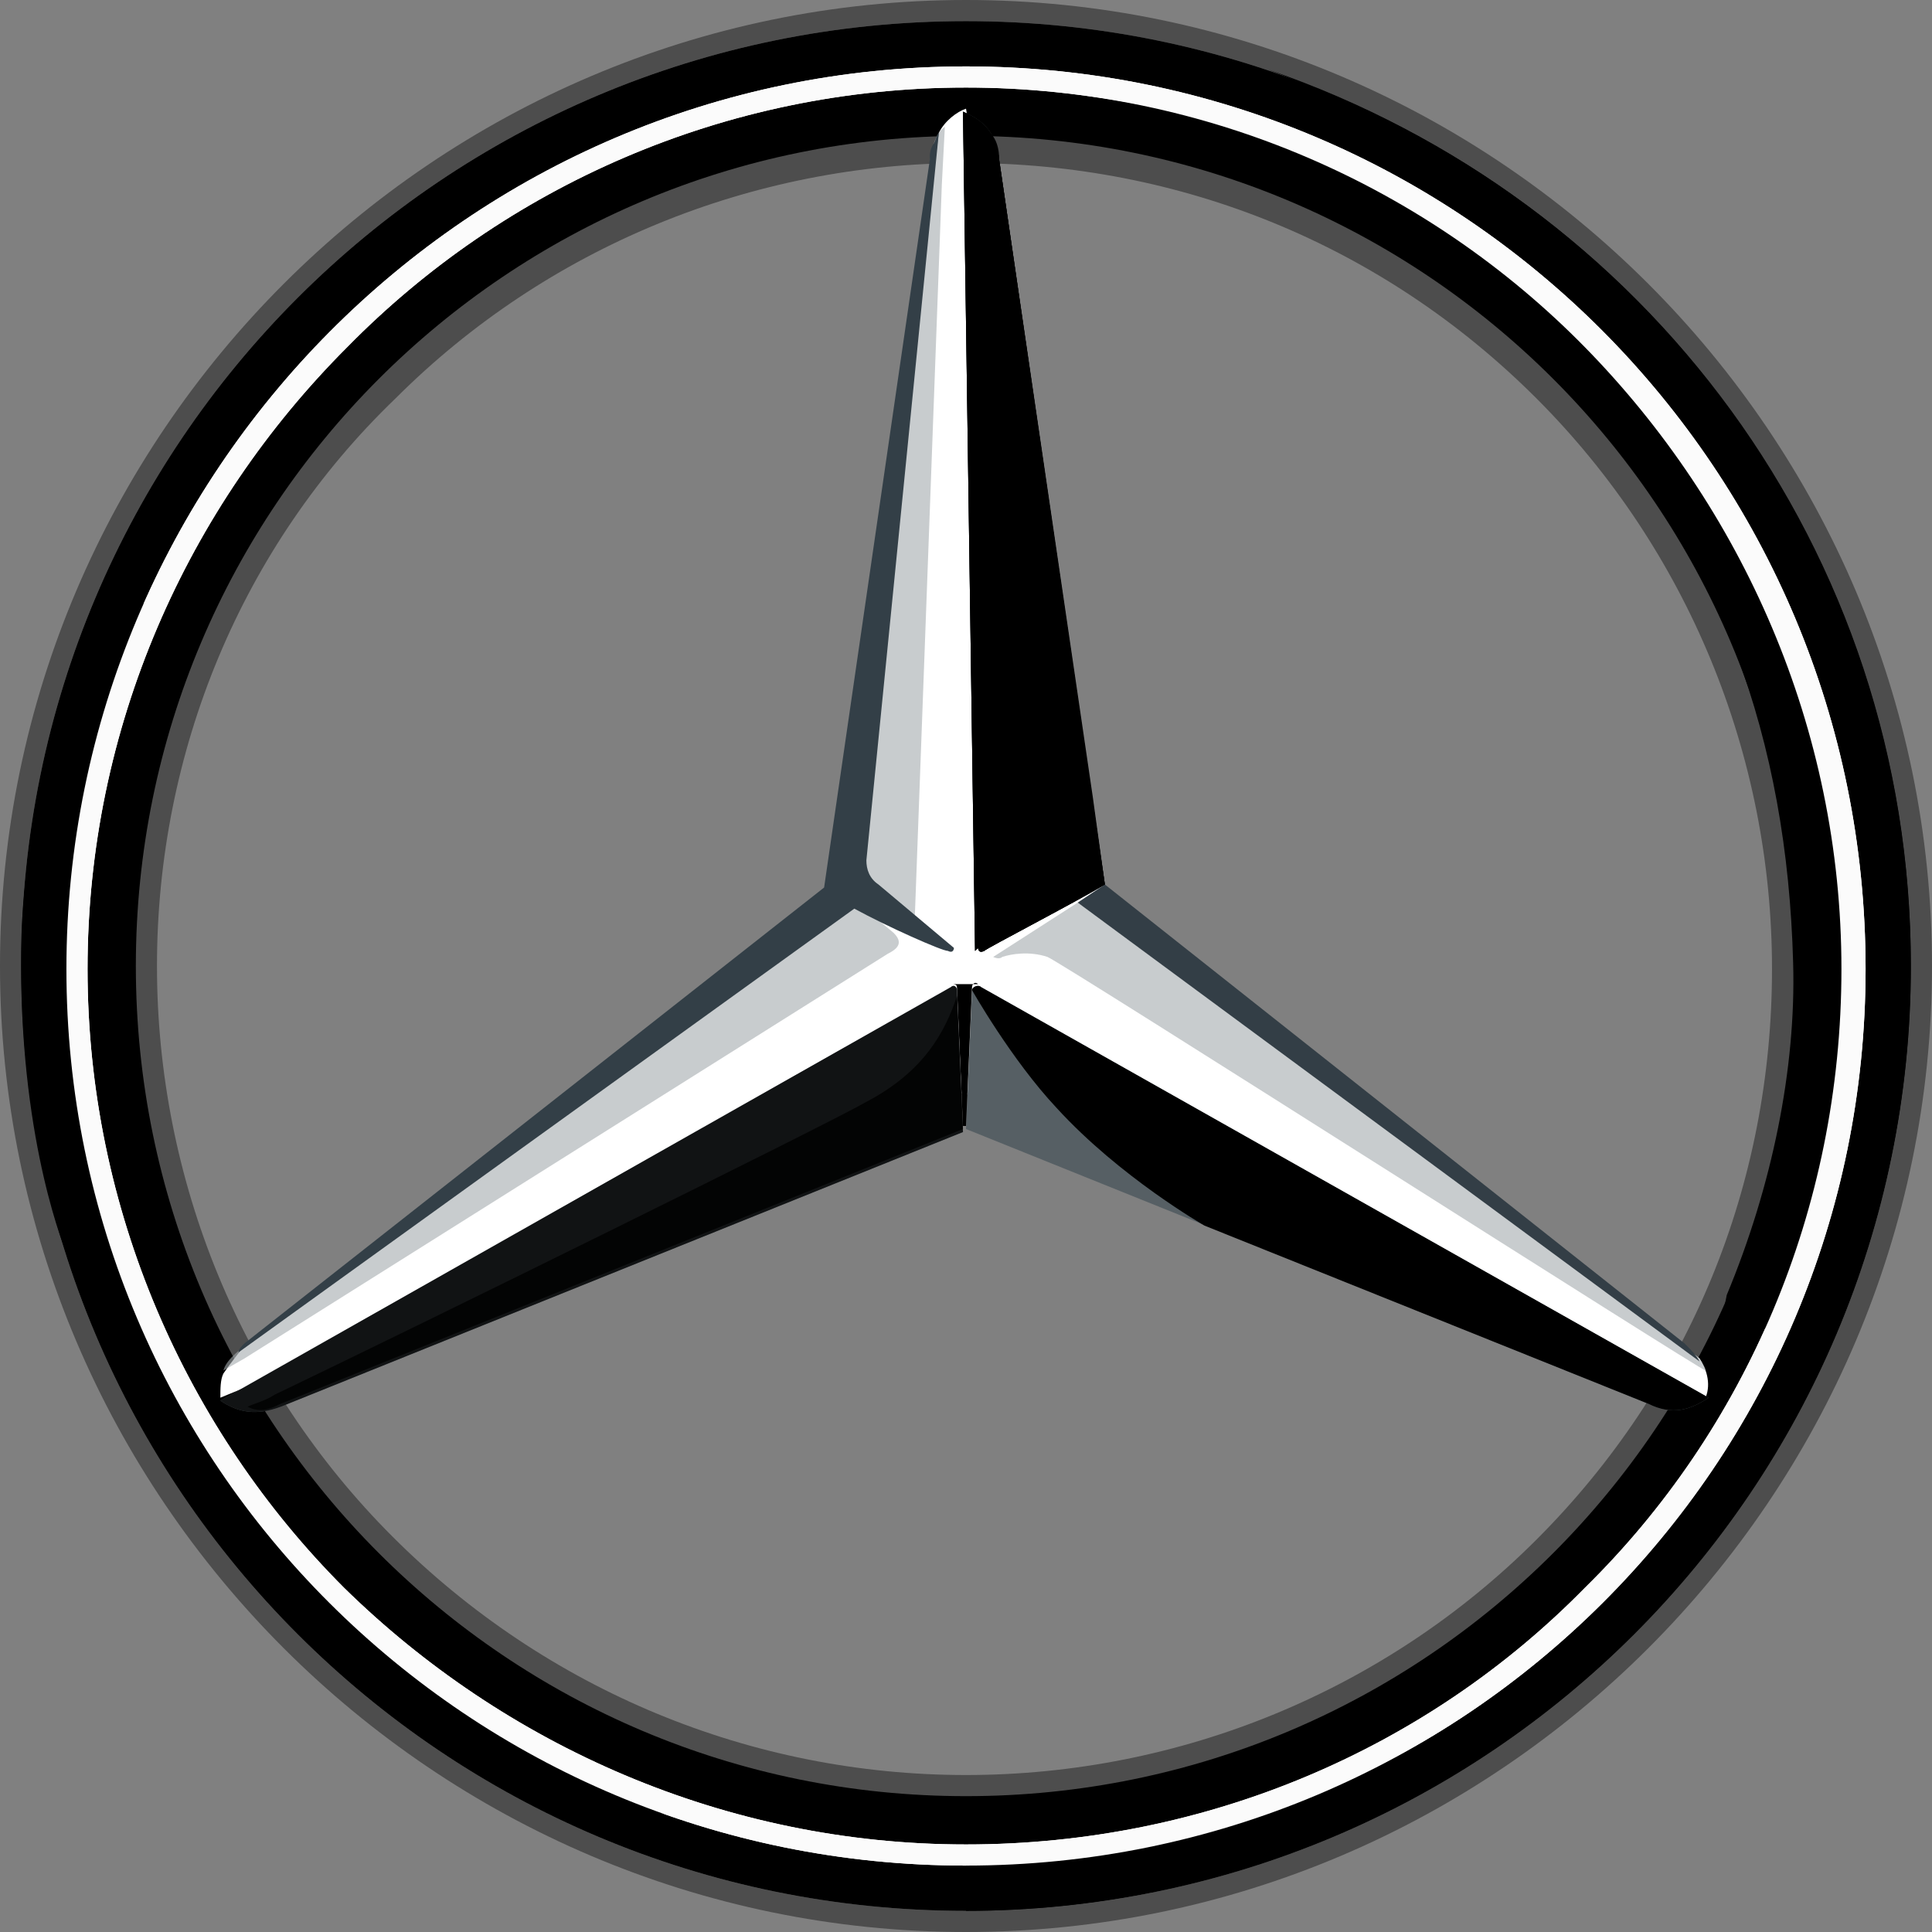 <!-- Generated by IcoMoon.io -->
<svg version="1.1" xmlns="http://www.w3.org/2000/svg" width="64" height="64" viewBox="0 0 64 64">
<rect x="0" y="0" width="64" height="64" fill="#808080" stroke="none"/>
<title>mercedes</title>
<path fill="#000" d="M63.3 32c0 17.3-14 31.3-31.3 31.3s-31.3-14-31.3-31.3 14-31.3 31.3-31.3 31.3 14 31.3 31.3zM32 2.6c-16.3 0-29.4 13.1-29.4 29.4s13.2 29.4 29.4 29.4c16.3 0 29.4-13.2 29.4-29.4 0-16.3-13.1-29.4-29.4-29.4z"></path>
<path fill="#000" d="M32 2.6c-16.3 0-29.4 13.1-29.4 29.4s13.2 29.4 29.4 29.4c16.3 0 29.4-13.2 29.4-29.4 0-16.3-13.1-29.4-29.4-29.4zM32 59.5c-15.2 0-27.5-12.3-27.5-27.5s12.3-27.5 27.5-27.5 27.5 12.3 27.5 27.5-12.3 27.5-27.5 27.5z"></path>
<path fill="#000" opacity="0.4" d="M32 63.3c17.3 0 31.3-14 31.3-31.3s-14-31.3-31.3-31.3-31.3 14-31.3 31.3 14 31.3 31.3 31.3zM32 0c17.6 0 32 14.4 32 32s-14.4 32-32 32-32-14.4-32-32 14.4-32 32-32z"></path>
<path fill="#fff" d="M2.2 32.1c0-16.4 13.3-29.9 29.8-29.9s29.8 13.4 29.8 29.9c0 16.4-13.3 29.7-29.8 29.7s-29.8-13.3-29.8-29.7zM11.5 11.5c-5.3 5.3-8.6 12.6-8.6 20.6s3.3 15.3 8.5 20.5c5.3 5.2 12.6 8.5 20.6 8.5s15.3-3.2 20.5-8.5c5.3-5.2 8.5-12.5 8.5-20.5s-3.3-15.3-8.5-20.6c-5.2-5.3-12.5-8.6-20.5-8.6s-15.3 3.3-20.5 8.6z"></path>
<path fill="#000" opacity="0.4" d="M32 59.6c-7.4 0-14.3-2.9-19.5-8.1s-8.1-12.1-8.1-19.5 2.9-14.3 8.1-19.5 12.1-8.1 19.5-8.1 14.3 2.9 19.5 8.1 8.1 12.1 8.1 19.5-2.9 14.3-8.1 19.5-12.1 8.1-19.5 8.1zM32 58.8c7.1 0 13.9-2.8 18.9-7.8 5.1-5.1 7.8-11.8 7.8-18.9s-2.8-13.9-7.8-18.9c-5.1-5.1-11.8-7.8-18.9-7.8s-13.9 2.8-18.9 7.8c-5.1 4.9-7.9 11.7-7.9 18.8s2.8 13.9 7.8 18.9c5.1 5.1 11.9 7.9 19 7.9z"></path>
<path fill="#fff" d="M56.3 45c-0.5-0.4-19.8-15.7-19.8-15.7l-4.5-25.7c-0.3 0.1-0.7 0.4-0.9 0.8l-3.2 25-19.9 15.3s-0.4 0.5-0.6 0.8c-0.1 0.2-0.1 0.5-0.1 0.8l24.6-10.1 24.6 10.1c0.2-0.5 0-1-0.2-1.3z"></path>
<path fill="#565f64" d="M32.2 32.8l-0.2 4.6 22.6 9.1c0.8 0.4 1.4 0.2 2-0.2l-24.1-13.6c-0.1-0.1-0.3 0-0.3 0.1z"></path>
<path fill="#000" d="M32.2 32.8s1.3 2.3 2.8 3.9c2.1 2.3 4.9 3.9 4.9 3.9l14.7 5.9c0.8 0.4 1.4 0.2 2-0.2l-24.1-13.6c-0.1-0.1-0.3 0-0.3 0.1z"></path>
<path fill="#a4aaae" opacity="0.6" d="M56.5 45.4c0-0.1-0.1-0.2-0.2-0.4l-20.6-15.1-2.8 1.8s0.2 0.1 0.3 0c0.3-0.1 0.9-0.2 1.5 0 0.5 0.2 21.8 13.8 21.8 13.7 0 0.1 0 0.1 0 0z"></path>
<path fill="#333e46" d="M55.8 44.5l-19.2-15.2-0.9 0.6 20.6 15.2c-0.1-0.2-0.3-0.4-0.5-0.6z"></path>
<path fill="#565f64" d="M32.5 31.3l-0.1 0.1s0 0.2 0.2 0.1c0.1-0.1 3-1.6 4-2.2l-3.5-24c-0.1-0.9-0.5-1.3-1.2-1.6l0.4 27.8 0.2-0.2z"></path>
<path fill="#a4aaae" opacity="0.6" d="M30.8 5.3v1.3l-2.2 22.1c0 0.3 0.1 0.6 0.4 0.8l1.3 1 0.9-24.4 0.1-1.9c-0.3 0.2-0.4 0.6-0.5 1.1zM29.6 30.9l-1.2-1-20.3 14.7s-0.6 0.4-0.7 0.8l0.7-0.4 21.3-13.4c0.4-0.2 0.5-0.4 0.2-0.7z"></path>
<path fill="#565f64" d="M31.7 32.8c0-0.1-0.1-0.2-0.2-0.1l-24.2 13.7c0.6 0.4 1.2 0.5 2 0.2l22.6-9.1-0.2-4.7z"></path>
<path fill="#000" d="M32.4 31.4v0s0 0.1 0.1 0.1h0.1c0.1-0.1 3-1.6 4-2.2l-0.4-2.9-3.1-21.1c0-0.4-0.1-0.7-0.3-0.9 0 0 1.5 20.2 1.5 22.4 0 2.9-1.9 4.6-1.9 4.6z"></path>
<path fill="#000" opacity="0.8" d="M31.7 32.8c0-0.1-0.1-0.2-0.2-0.1l-24.2 13.7c0.6 0.4 1.2 0.5 2 0.2l22.6-9.1-0.2-4.7z"></path>
<path fill="#000" opacity="0.8" d="M9.3 46.5l22.6-9.1-0.2-4.4c-0.4 1.2-1.1 2.5-3 3.5-1.4 0.8-14.8 7.4-19.6 9.7-0.3 0.2-0.7 0.3-0.9 0.4 0.4 0.2 0.7 0.1 1.1-0.1z"></path>
<path fill="#000" d="M32.5 31.3l-0.1 0.1s0 0.2 0.2 0.1c0.1-0.1 3-1.6 4-2.2l-3.5-24c-0.1-0.9-0.5-1.3-1.2-1.6l0.4 27.8 0.2-0.2z"></path>
<path fill="#000" d="M32.5 31.3l-0.1 0.1s0 0.2 0.2 0.1c0.1-0.1 3-1.6 4-2.2l-3.5-24c-0.1-0.9-0.5-1.3-1.2-1.6l0.4 27.8 0.2-0.2z"></path>
<path fill="#000" d="M5.1 44.4c-0.7-1.6-4.7-9.4-0.3-24.4h-1.7c-0.9 3-1.6 4.8-2 7.5 0 0-0.2 1-0.3 2.1s-0.1 1.7-0.1 2.4c0 6 1.5 9.5 1.5 9.5 1.6 5 4.4 9.5 8.2 12.9 3.3 2.9 8.4 5.1 12.6 5.9-0.7-0.1-12.7-5.2-17.9-15.9z"></path>
<path fill="#000" d="M32.4 32.6h-0.9c0.1 0 0.2 0 0.2 0.1l0.2 4.6h0.1l0.2-4.6c0-0.1 0.1-0.2 0.2-0.1z"></path>
<path fill="#000" d="M42 2.3c10.5 4 20.4 15 20.4 28.9 0 16.8-13.4 30.5-30.4 30.5v1.6c17 0 31.3-14 31.3-31.3 0-13.8-8.8-25.4-21.3-29.7z"></path>
<path fill="#000" d="M32.3 0.7v0z"></path>
<path fill="#000" d="M58.8 20.2c-7-16.1-22.8-17-23.7-17.1h-0.1c12.1 2.2 19.8 10.1 22.5 18.4v0.1c1.2 3.2 1.8 6.6 1.9 10.3 0.1 3.5-0.7 7.4-2.2 11-0.1 0.5-0.2 1.1-0.3 1.1h1.6c4.8-9 2.7-18.1 0.3-23.8z"></path>
<path fill="#fbfbfb" d="M2.2 32.1c0-16.4 13.3-29.9 29.8-29.9s29.8 13.4 29.8 29.9c0 16.4-13.3 29.7-29.8 29.7s-29.8-13.3-29.8-29.7zM11.5 11.5c-5.3 5.3-8.6 12.6-8.6 20.6s3.3 15.3 8.5 20.5c5.3 5.2 12.6 8.5 20.6 8.5s15.3-3.2 20.5-8.5c5.3-5.2 8.5-12.5 8.5-20.5s-3.3-15.3-8.5-20.6c-5.2-5.3-12.5-8.6-20.5-8.6s-15.3 3.3-20.5 8.6z"></path>
<path fill="#333f47" d="M7.9 44.8l20.4-14.7c1.1 0.6 2.9 1.4 3.1 1.4 0.2 0.1 0.2-0.1 0.2-0.1l-2.5-2.1c-0.3-0.2-0.4-0.5-0.4-0.8l2.4-24.1c-0.1 0.1-0.1 0.3-0.2 0.4-0.1 0.2-0.1 0.3-0.1 0.5l-3.5 24.1-19.2 15.1c-0.1 0.1-0.2 0.2-0.2 0.3z"></path>
</svg>
